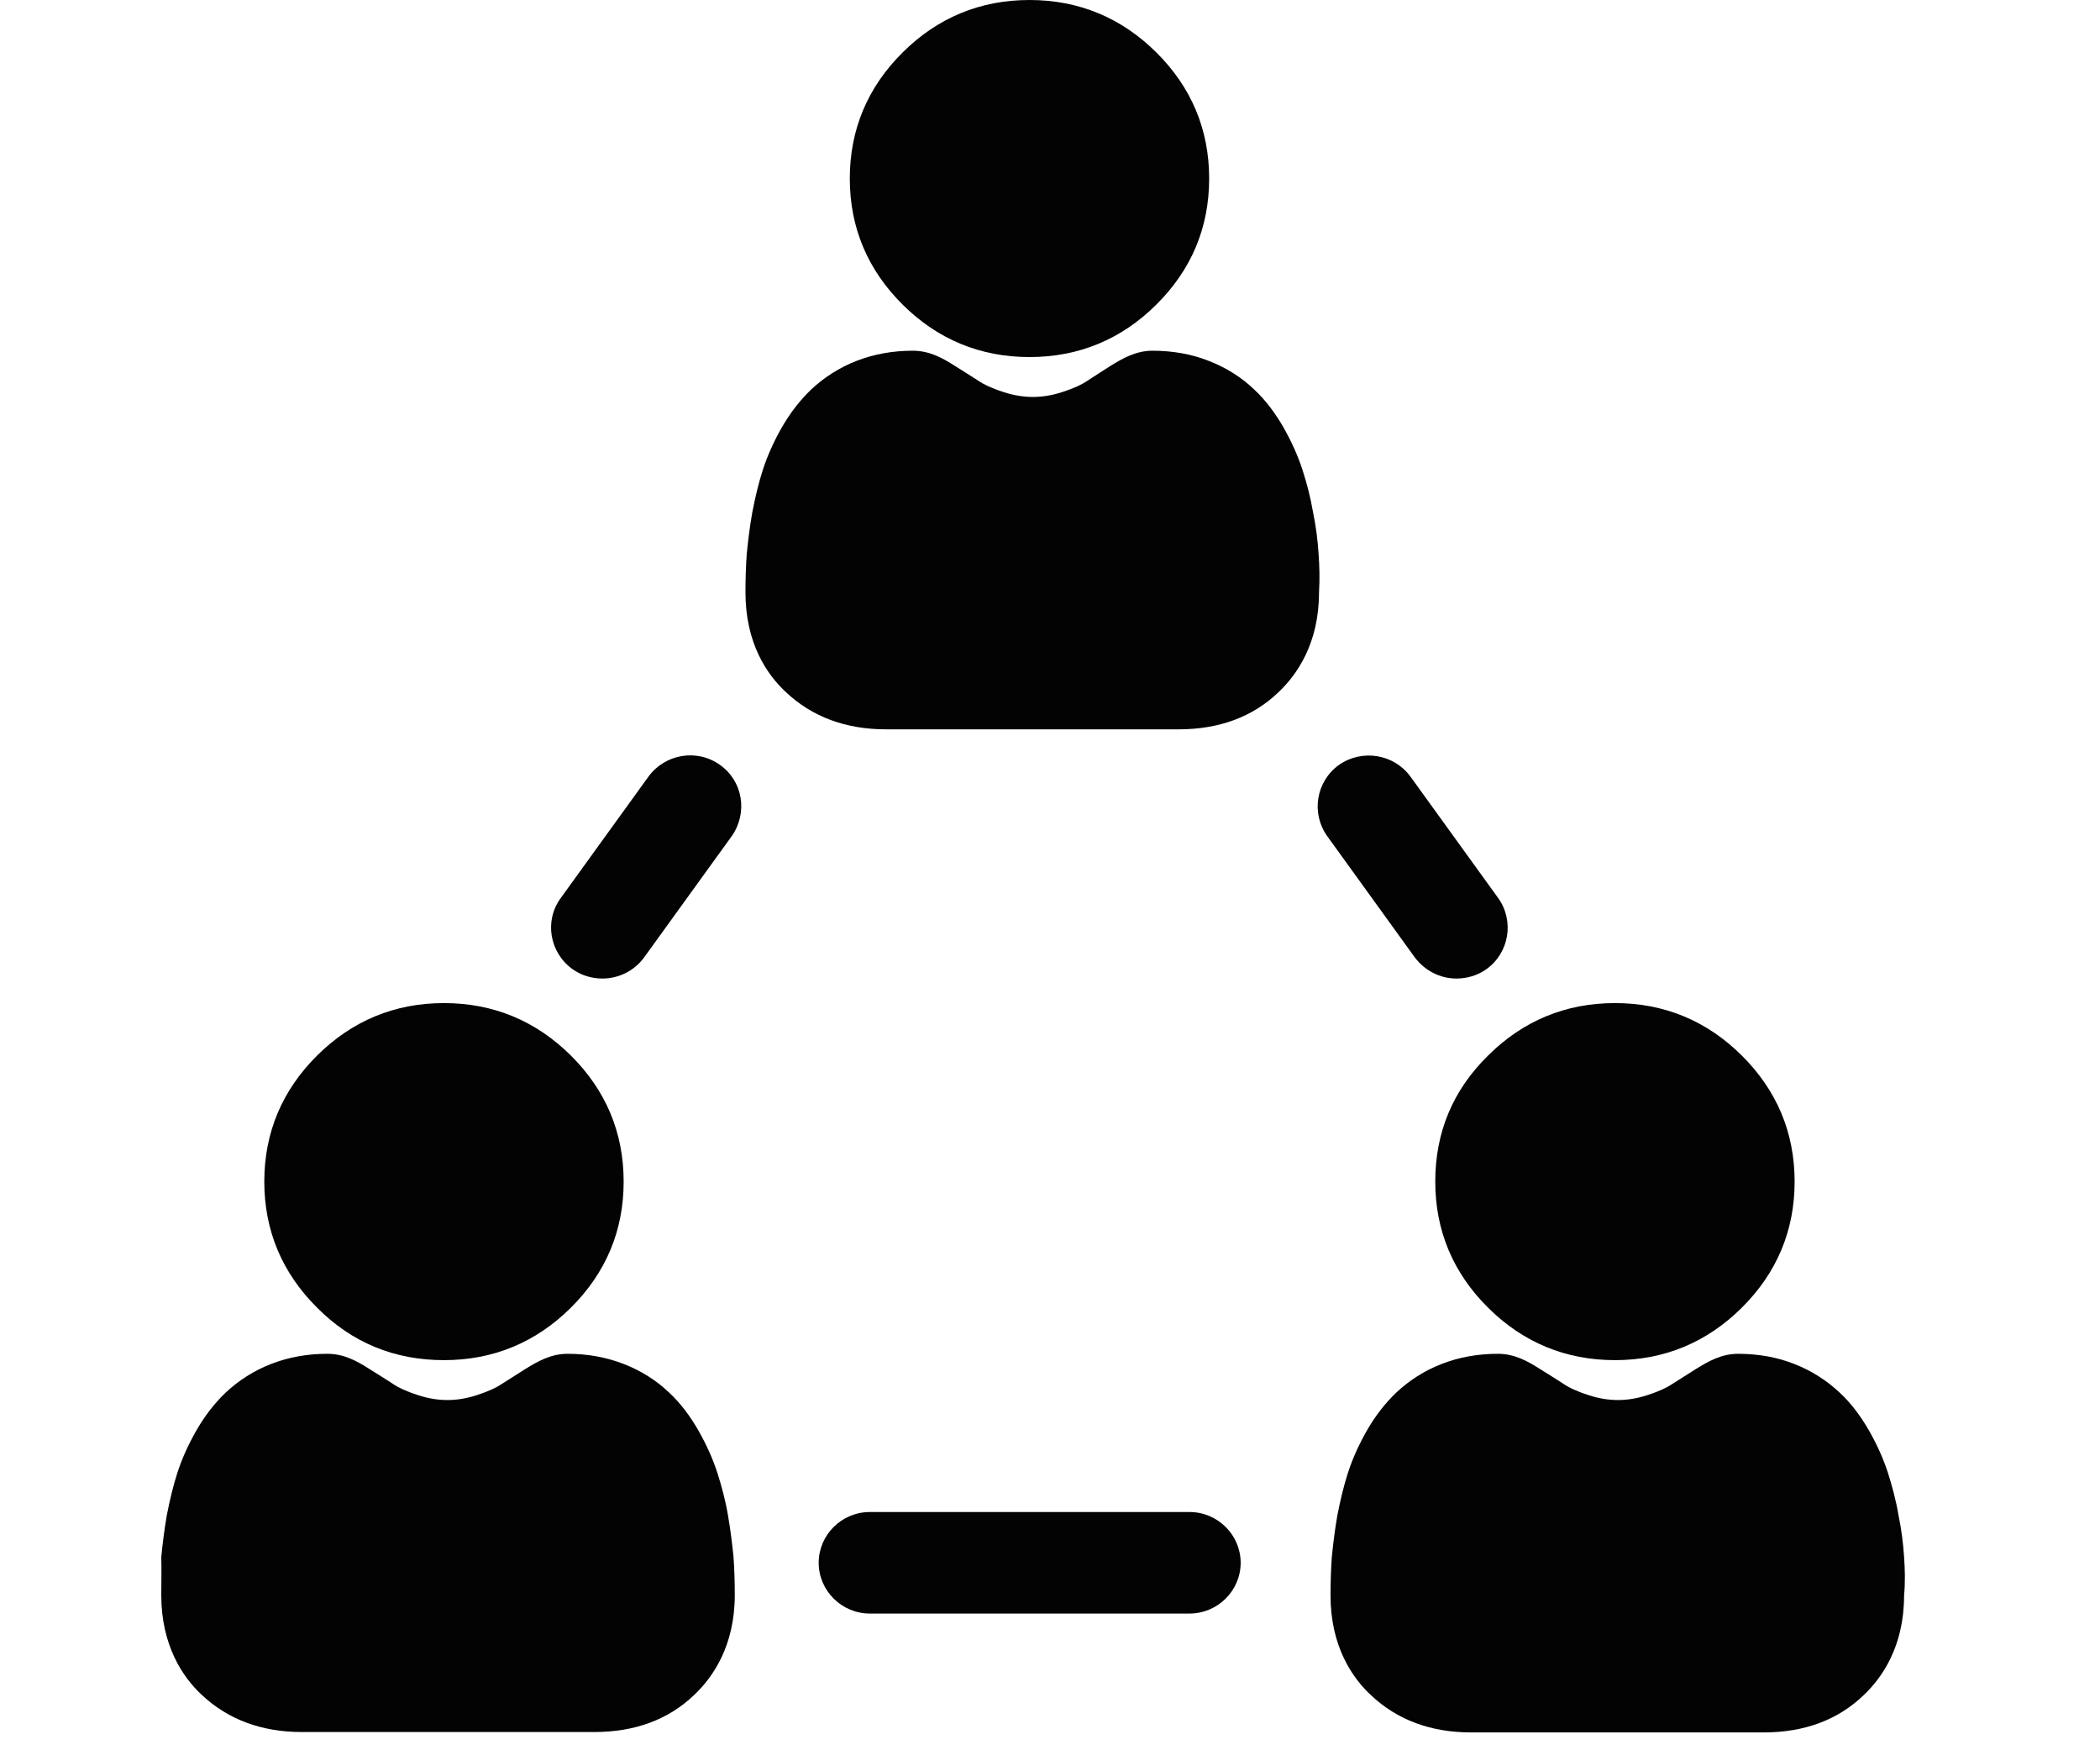 <svg width="48" height="40" viewBox="0 0 48 40" fill="none" xmlns="http://www.w3.org/2000/svg">
<path d="M10.148 31.084C11.277 31.084 12.25 30.678 13.049 29.885C13.847 29.092 14.255 28.125 14.255 27.004C14.255 25.882 13.847 24.916 13.049 24.123C12.25 23.33 11.277 22.924 10.148 22.924C9.019 22.924 8.046 23.33 7.248 24.123C6.45 24.916 6.041 25.882 6.041 27.004C6.041 28.125 6.45 29.092 7.248 29.885C8.046 30.688 9.019 31.084 10.148 31.084Z" fill="#020302"/>
<path d="M16.64 34.632C16.581 34.284 16.494 33.965 16.396 33.656C16.289 33.327 16.143 33.008 15.968 32.699C15.774 32.36 15.55 32.06 15.287 31.819C15.005 31.548 14.654 31.326 14.255 31.171C13.856 31.016 13.428 30.939 12.971 30.939C12.591 30.939 12.289 31.113 12.007 31.287C11.841 31.393 11.657 31.509 11.443 31.645C11.355 31.703 11.19 31.79 10.888 31.887C10.44 32.032 10.012 32.032 9.564 31.887C9.262 31.79 9.097 31.703 9.009 31.645C8.805 31.509 8.61 31.393 8.445 31.287C8.172 31.113 7.871 30.939 7.481 30.939C7.024 30.939 6.596 31.016 6.197 31.171C5.798 31.326 5.457 31.548 5.165 31.819C4.902 32.07 4.678 32.36 4.484 32.699C4.308 33.008 4.162 33.327 4.055 33.656C3.958 33.956 3.88 34.284 3.812 34.632C3.754 34.971 3.715 35.29 3.686 35.589C3.695 35.87 3.686 36.16 3.686 36.45C3.686 37.61 4.182 38.335 4.61 38.732C5.204 39.292 5.973 39.583 6.897 39.583H13.584C14.508 39.583 15.277 39.302 15.871 38.732C16.289 38.335 16.795 37.62 16.795 36.45C16.795 36.15 16.786 35.86 16.766 35.58C16.737 35.29 16.698 34.971 16.64 34.632Z" fill="#020302"/>
<path d="M32.806 27.004C32.806 28.125 33.214 29.092 34.013 29.885C34.81 30.678 35.784 31.084 36.913 31.084C38.042 31.084 39.015 30.678 39.813 29.885C40.611 29.092 41.02 28.125 41.02 27.004C41.02 25.882 40.611 24.916 39.813 24.123C39.015 23.33 38.042 22.924 36.913 22.924C35.784 22.924 34.81 23.33 34.013 24.123C33.205 24.916 32.806 25.882 32.806 27.004Z" fill="#020302"/>
<path d="M43.522 35.58C43.502 35.28 43.464 34.961 43.395 34.632C43.337 34.284 43.249 33.965 43.152 33.656C43.045 33.327 42.899 33.008 42.724 32.699C42.529 32.36 42.305 32.06 42.042 31.819C41.751 31.548 41.41 31.326 41.011 31.171C40.622 31.016 40.184 30.939 39.726 30.939C39.347 30.939 39.045 31.113 38.763 31.287C38.597 31.393 38.412 31.509 38.198 31.645C38.111 31.703 37.945 31.79 37.643 31.887C37.196 32.032 36.767 32.032 36.32 31.887C36.018 31.79 35.853 31.703 35.765 31.645C35.561 31.509 35.366 31.393 35.2 31.287C34.928 31.113 34.626 30.939 34.237 30.939C33.78 30.939 33.351 31.016 32.952 31.171C32.553 31.326 32.213 31.548 31.921 31.819C31.658 32.07 31.434 32.36 31.239 32.699C31.064 33.008 30.918 33.327 30.811 33.656C30.714 33.956 30.636 34.284 30.568 34.632C30.509 34.971 30.471 35.29 30.441 35.589C30.422 35.87 30.412 36.16 30.412 36.46C30.412 37.62 30.908 38.345 31.337 38.741C31.93 39.302 32.699 39.592 33.624 39.592H40.31C41.235 39.592 42.004 39.312 42.597 38.741C43.016 38.345 43.522 37.63 43.522 36.46C43.551 36.16 43.541 35.86 43.522 35.58Z" fill="#020302"/>
<path d="M23.531 8.16C24.66 8.16 25.633 7.754 26.431 6.961C27.23 6.168 27.638 5.202 27.638 4.08C27.638 2.959 27.23 1.992 26.431 1.199C25.633 0.406 24.66 0 23.531 0C22.402 0 21.429 0.406 20.631 1.199C19.833 1.992 19.424 2.959 19.424 4.08C19.424 5.202 19.833 6.168 20.631 6.961C21.429 7.754 22.402 8.16 23.531 8.16Z" fill="#020302"/>
<path d="M30.139 12.656C30.12 12.356 30.081 12.037 30.013 11.709C29.954 11.36 29.867 11.032 29.769 10.732C29.662 10.403 29.516 10.084 29.341 9.775C29.146 9.436 28.923 9.137 28.66 8.895C28.378 8.624 28.027 8.402 27.628 8.247C27.239 8.092 26.801 8.015 26.343 8.015C25.964 8.015 25.662 8.189 25.38 8.363C25.215 8.47 25.03 8.586 24.825 8.721C24.738 8.779 24.572 8.866 24.27 8.963C23.823 9.108 23.395 9.108 22.947 8.963C22.645 8.866 22.48 8.779 22.392 8.721C22.188 8.586 21.993 8.47 21.828 8.363C21.555 8.189 21.253 8.015 20.864 8.015C20.407 8.015 19.978 8.092 19.579 8.247C19.18 8.402 18.84 8.624 18.548 8.895C18.285 9.146 18.061 9.436 17.866 9.775C17.691 10.084 17.545 10.403 17.438 10.732C17.341 11.032 17.263 11.36 17.195 11.709C17.136 12.047 17.097 12.366 17.068 12.666C17.049 12.946 17.039 13.236 17.039 13.536C17.039 14.706 17.535 15.421 17.964 15.818C18.557 16.378 19.326 16.668 20.251 16.668H26.937C27.862 16.668 28.631 16.388 29.224 15.818C29.643 15.421 30.149 14.706 30.149 13.536C30.168 13.226 30.159 12.936 30.139 12.656Z" fill="#020302"/>
<path d="M27.19 34.555H19.881C19.238 34.555 18.713 35.077 18.713 35.715C18.713 36.353 19.238 36.875 19.881 36.875H27.19C27.832 36.875 28.358 36.353 28.358 35.715C28.358 35.077 27.832 34.555 27.19 34.555Z" fill="#020302"/>
<path d="M16.455 17.48C15.93 17.104 15.2 17.229 14.82 17.751L12.815 20.526C12.436 21.048 12.562 21.773 13.088 22.15C13.292 22.295 13.535 22.363 13.769 22.363C14.129 22.363 14.489 22.199 14.723 21.88L16.728 19.105C17.098 18.573 16.981 17.848 16.455 17.48Z" fill="#020302"/>
<path d="M33.292 22.363C33.526 22.363 33.769 22.295 33.974 22.15C34.499 21.773 34.616 21.048 34.246 20.526L32.241 17.751C31.861 17.229 31.132 17.113 30.606 17.48C30.08 17.858 29.964 18.583 30.334 19.105L32.338 21.88C32.572 22.189 32.922 22.363 33.292 22.363Z" fill="#020302"/>
</svg>

